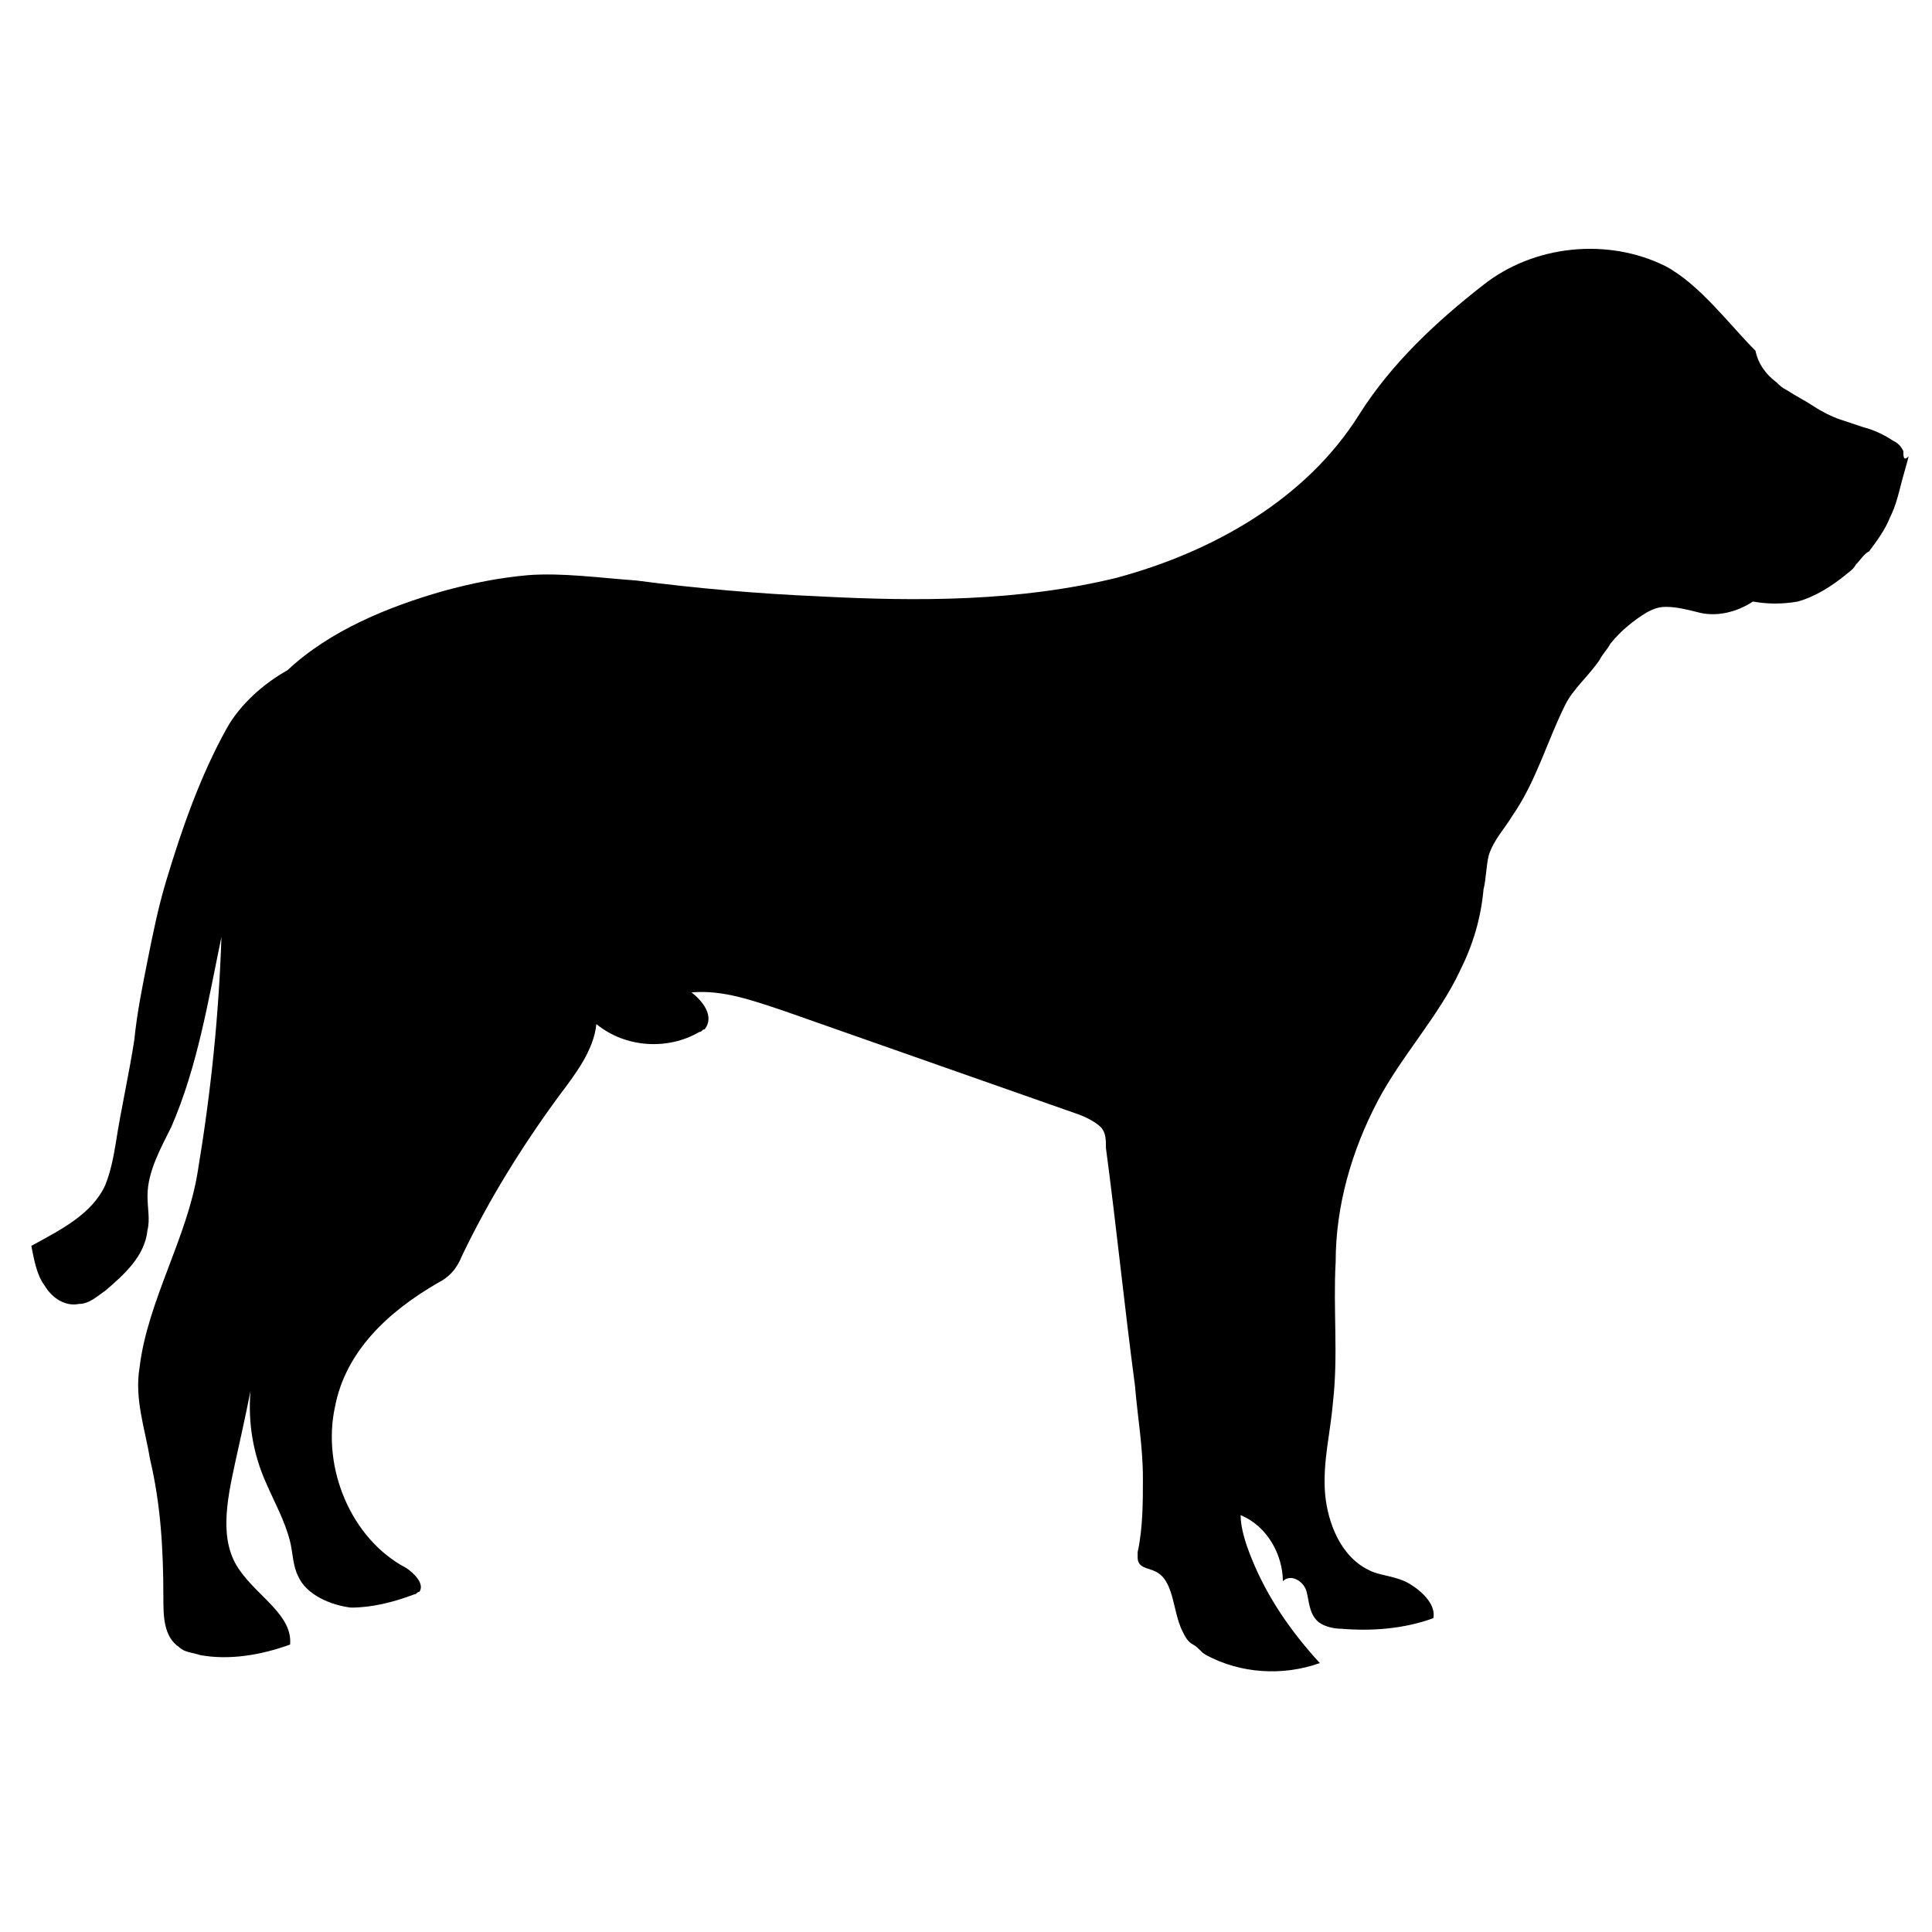 <?xml version="1.0" encoding="UTF-8"?>
<!-- Uploaded to: ICON Repo, www.iconrepo.com, Generator: ICON Repo Mixer Tools -->
<svg fill="#000000" width="800px" height="800px" version="1.1" viewBox="144 144 512 512" xmlns="http://www.w3.org/2000/svg">
 <path d="m648.41 263.55c-0.699-1.398-1.398-2.098-2.801-2.801-2.098-1.398-4.898-2.801-7.695-3.5-2.098-0.699-4.199-1.398-6.297-2.098-2.098-0.699-4.898-2.098-6.996-3.5-2.098-1.398-4.898-2.801-6.996-4.199-1.398-0.699-2.098-1.398-2.801-2.098-2.801-2.098-4.898-4.898-5.598-8.398-6.996-6.996-14.695-17.492-23.789-22.391-15.395-7.695-34.988-5.598-48.281 4.898-12.594 9.797-24.492 20.992-32.887 34.285-13.996 22.391-38.484 36.387-64.375 43.383-25.891 6.297-52.48 6.297-79.07 4.898-16.094-0.699-32.188-2.098-48.281-4.199-9.797-0.699-19.594-2.098-28.688-1.398-7.695 0.699-14.695 2.098-22.391 4.199-14.695 4.199-30.09 10.496-41.285 20.992-6.297 3.5-12.594 9.098-16.094 15.395-6.996 12.594-11.895 26.59-16.094 40.586-2.098 6.996-3.5 13.996-4.898 20.992-1.398 6.996-2.801 13.996-3.5 20.992-1.398 9.098-3.5 18.191-4.898 27.289-0.699 4.199-1.398 7.695-2.801 11.195-3.5 7.695-11.895 11.895-19.594 16.094 0.699 3.5 1.398 7.695 3.5 10.496 2.098 3.5 5.598 5.598 9.098 4.898 2.801 0 4.898-2.098 6.996-3.5 4.898-4.199 10.496-9.098 11.195-16.094 0.699-2.801 0-5.598 0-9.098 0-6.297 3.5-12.594 6.297-18.191 6.996-16.094 9.797-33.586 13.297-50.383-0.699 20.992-2.801 41.285-6.297 62.277-2.801 17.492-13.297 34.285-15.395 51.781-1.398 8.398 1.398 16.094 2.801 24.492 2.801 11.895 3.5 23.789 3.5 36.387 0 4.898 0 10.496 4.199 13.297 1.398 1.398 3.5 1.398 5.598 2.098 7.695 1.398 16.094 0 23.789-2.801 0.699-7.695-8.398-12.594-13.297-19.594-5.598-7.695-3.5-18.191-1.398-27.988 1.398-6.297 2.801-12.594 4.199-19.594-0.699 8.398 0.699 16.793 4.199 24.492 2.098 4.898 4.898 9.797 6.297 15.395 0.699 2.801 0.699 6.297 2.098 9.098 2.098 4.898 8.398 7.695 13.996 8.398 5.598 0 11.195-1.398 16.793-3.5 0.699 0 0.699-0.699 1.398-0.699 1.398-2.098-1.398-4.898-3.5-6.297-14.695-7.695-22.391-26.59-18.895-42.684 2.801-14.695 13.996-25.191 27.289-32.887 2.801-1.398 4.898-3.5 6.297-6.996 6.996-14.695 16.094-29.391 25.891-42.684 4.199-5.598 9.098-11.895 9.797-18.895 7.695 6.297 18.895 6.996 27.289 2.098 0.699 0 0.699-0.699 1.398-0.699 2.801-3.5-0.699-7.695-3.5-9.797 8.398-0.699 16.094 2.098 24.492 4.898 25.891 9.098 51.781 18.191 77.672 27.289 2.098 0.699 4.898 2.098 6.297 3.5 1.398 1.398 1.398 3.5 1.398 5.598 2.801 20.992 4.898 41.984 7.695 62.977 0.699 8.398 2.098 16.094 2.098 24.492 0 6.297 0 13.297-1.398 19.594v1.398c0 2.801 2.801 2.801 4.199 3.5 5.598 2.098 4.898 10.496 7.695 16.094 0.699 1.398 1.398 2.801 2.801 3.5 1.398 0.699 2.098 2.098 3.5 2.801 9.098 4.898 20.293 5.598 30.09 2.098-7.695-8.398-13.996-17.492-18.191-27.988-1.398-3.5-2.801-7.695-2.801-11.195 6.996 2.801 11.195 10.496 11.195 17.492 2.098-2.098 5.598 0 6.297 2.801s0.699 5.598 2.801 7.695c1.398 1.398 4.199 2.098 6.297 2.098 8.398 0.699 16.793 0 24.492-2.801 0.699-3.5-2.801-6.996-6.297-9.098-3.5-2.098-7.695-2.098-10.496-3.5-7.695-3.5-11.195-12.594-11.895-20.293-0.699-8.398 1.398-16.094 2.098-24.492 1.398-12.594 0-24.492 0.699-37.086 0-14.695 4.199-29.391 11.195-42.684 6.297-11.895 16.094-22.391 21.691-34.285 3.5-6.996 5.598-13.996 6.297-21.691 0.699-2.801 0.699-6.297 1.398-9.098 1.398-4.199 4.199-6.996 6.297-10.496 6.297-9.098 9.098-19.594 13.996-29.391 2.098-4.199 6.297-7.695 9.098-11.895 0.699-1.398 2.098-2.801 2.801-4.199 2.801-3.5 6.297-6.297 9.797-8.398 1.398-0.699 2.801-1.398 4.898-1.398 2.801 0 5.598 0.699 8.398 1.398 4.898 1.398 10.496 0 14.695-2.801 4.199 0.699 7.695 0.699 11.895 0 4.898-1.398 9.098-4.199 12.594-6.996 0.699-0.699 2.098-1.398 2.801-2.801 1.398-1.398 2.098-2.801 3.5-3.5 2.098-2.801 4.199-5.598 5.598-9.098 1.398-2.801 2.098-5.598 2.801-8.398 0.699-2.801 1.398-4.898 2.098-7.695-1.406 1.406-1.406 0.008-1.406-1.391z"/>
</svg>
